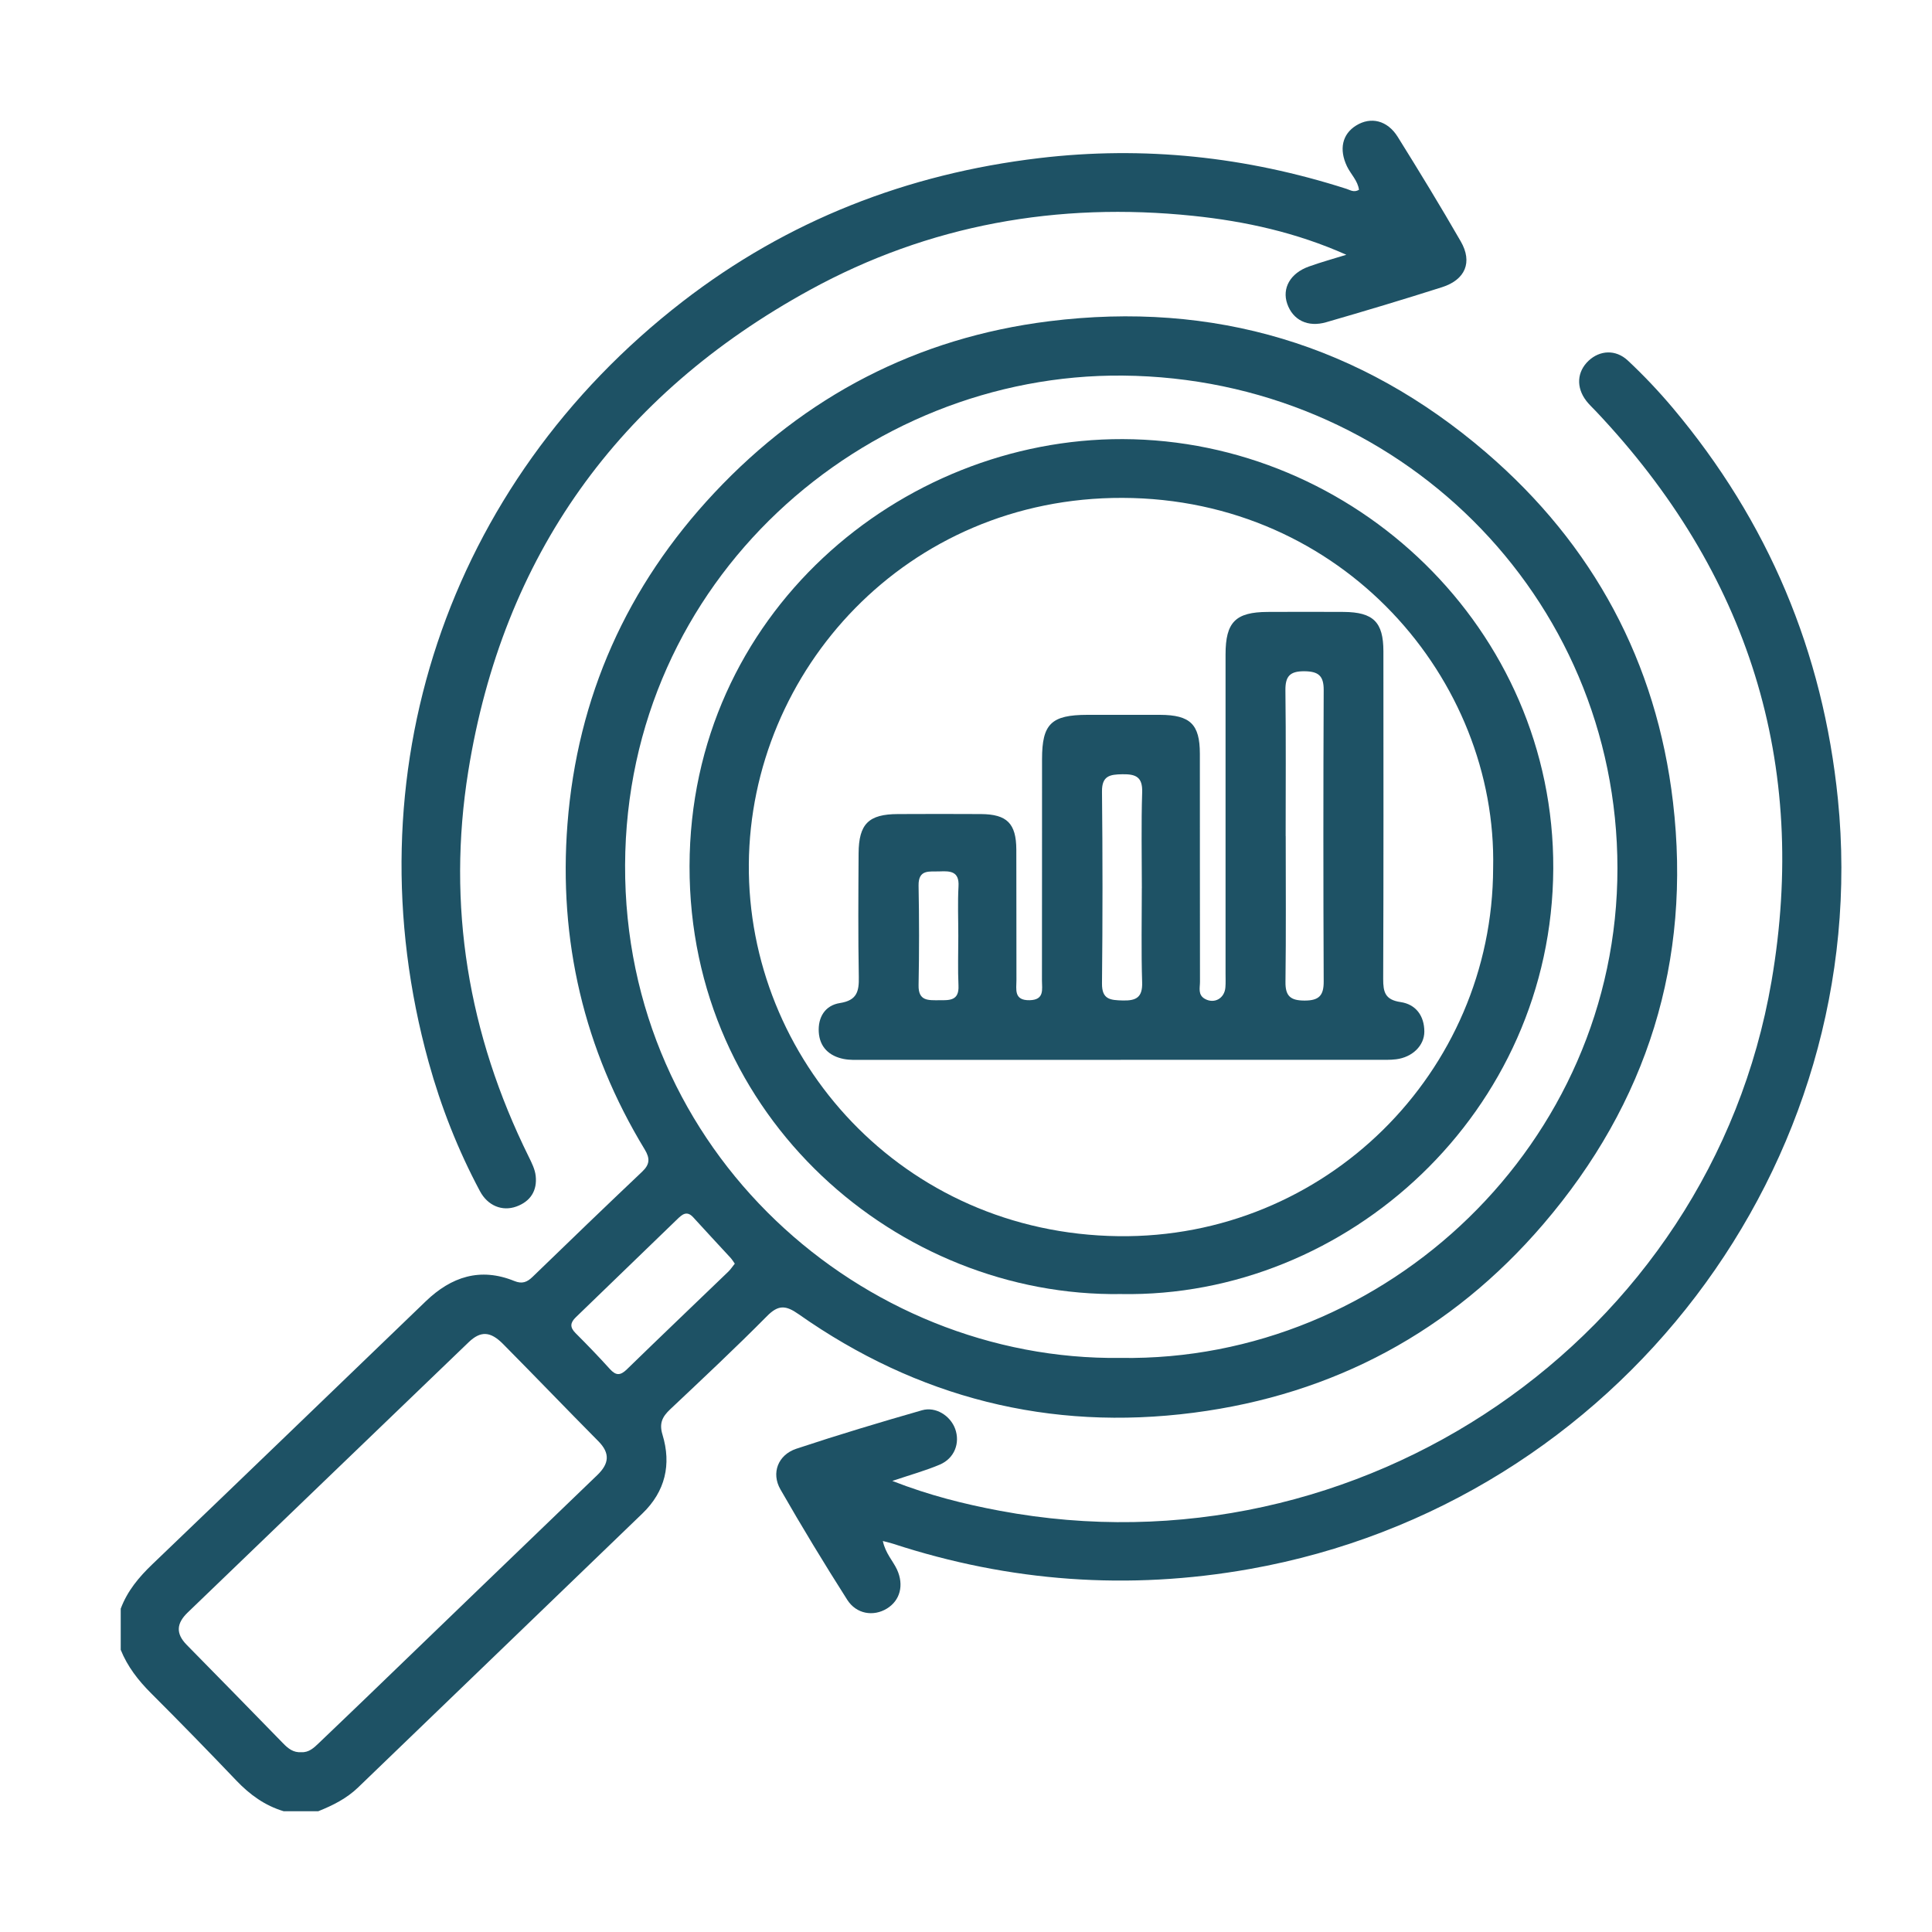 <svg width="64" height="64" viewBox="0 0 64 64" fill="none" xmlns="http://www.w3.org/2000/svg">
<g clip-path="url(#clip0_1350_66556)">
<path d="M4 53.288C4.217 52.706 4.599 52.246 5.047 51.818C8.073 48.919 11.088 46.01 14.107 43.104C14.948 42.296 15.907 41.975 17.038 42.435C17.296 42.54 17.46 42.475 17.644 42.296C18.848 41.13 20.055 39.966 21.272 38.814C21.527 38.572 21.537 38.375 21.357 38.077C19.34 34.758 18.5 31.146 18.798 27.298C19.124 23.091 20.765 19.416 23.666 16.323C26.668 13.123 30.377 11.189 34.75 10.642C40.205 9.961 45.07 11.417 49.227 14.989C52.785 18.045 54.876 21.94 55.42 26.571C56.038 31.83 54.575 36.528 51.117 40.56C48.082 44.098 44.19 46.196 39.542 46.798C34.767 47.417 30.389 46.3 26.458 43.536C26.035 43.239 25.788 43.213 25.409 43.597C24.365 44.652 23.279 45.668 22.199 46.687C21.939 46.932 21.831 47.151 21.946 47.526C22.246 48.511 22.039 49.405 21.282 50.135C18.144 53.164 14.999 56.186 11.861 59.213C11.481 59.579 11.025 59.806 10.544 59.999H9.396C8.774 59.813 8.277 59.452 7.833 58.987C6.901 58.01 5.958 57.043 5.002 56.088C4.579 55.665 4.222 55.207 3.999 54.652V53.286L4 53.288ZM37.125 44.983C45.918 45.117 53.588 37.873 53.58 28.755C53.572 19.734 46.296 12.525 37.197 12.442C28.629 12.363 20.744 19.201 20.707 28.655C20.67 38.167 28.575 45.092 37.124 44.983H37.125ZM9.979 58.044C10.234 58.058 10.4 57.898 10.567 57.737C11.089 57.236 11.614 56.738 12.135 56.235C14.685 53.777 17.234 51.316 19.788 48.862C20.176 48.488 20.219 48.144 19.823 47.744C18.765 46.676 17.723 45.59 16.664 44.521C16.248 44.101 15.924 44.08 15.526 44.462C12.421 47.443 9.323 50.431 6.22 53.414C5.85 53.769 5.81 54.108 6.186 54.489C7.256 55.573 8.318 56.665 9.382 57.754C9.545 57.922 9.721 58.063 9.979 58.043V58.044ZM24.341 41.86C24.285 41.781 24.247 41.717 24.196 41.662C23.785 41.215 23.37 40.773 22.963 40.324C22.748 40.087 22.587 40.242 22.435 40.388C21.314 41.467 20.199 42.554 19.078 43.633C18.89 43.813 18.871 43.965 19.063 44.158C19.452 44.547 19.835 44.943 20.203 45.351C20.402 45.571 20.548 45.572 20.763 45.364C21.878 44.278 23.005 43.205 24.126 42.125C24.205 42.049 24.265 41.954 24.341 41.86Z" fill="#1E5265"/>
<path d="M29.245 51.048C29.337 51.468 29.58 51.703 29.714 51.993C29.951 52.506 29.82 53.018 29.378 53.287C28.935 53.557 28.369 53.472 28.065 52.994C27.3 51.792 26.56 50.573 25.852 49.337C25.541 48.795 25.774 48.194 26.378 47.992C27.756 47.534 29.146 47.117 30.542 46.717C30.999 46.586 31.482 46.898 31.641 47.332C31.811 47.801 31.619 48.31 31.132 48.517C30.663 48.716 30.166 48.853 29.559 49.058C30.786 49.537 31.944 49.826 33.119 50.046C45.025 52.281 56.65 44.363 58.684 32.504C59.92 25.299 57.926 18.968 52.861 13.617C52.756 13.507 52.643 13.402 52.55 13.282C52.204 12.833 52.237 12.313 52.626 11.948C52.995 11.603 53.52 11.566 53.924 11.943C54.45 12.435 54.95 12.964 55.415 13.516C58.577 17.278 60.391 21.593 60.883 26.474C62.096 38.544 53.618 49.802 41.402 51.975C37.383 52.69 33.449 52.403 29.579 51.137C29.493 51.109 29.404 51.09 29.243 51.047L29.245 51.048Z" fill="#1E5265"/>
<path d="M44.598 8.439C42.95 7.704 41.255 7.33 39.522 7.15C35.044 6.684 30.772 7.444 26.832 9.603C20.472 13.087 16.655 18.425 15.512 25.549C14.799 29.993 15.509 34.263 17.512 38.313C17.612 38.516 17.721 38.732 17.745 38.949C17.801 39.438 17.574 39.799 17.105 39.968C16.637 40.137 16.157 39.942 15.899 39.459C15.172 38.098 14.609 36.667 14.199 35.184C11.578 25.703 14.79 16.036 22.614 9.988C26.085 7.305 30.047 5.758 34.422 5.238C37.896 4.825 41.284 5.191 44.605 6.256C44.724 6.293 44.845 6.387 45.018 6.288C44.98 5.986 44.744 5.77 44.619 5.507C44.353 4.948 44.461 4.443 44.925 4.157C45.41 3.857 45.958 3.984 46.301 4.533C47.015 5.678 47.718 6.829 48.39 7.998C48.786 8.685 48.542 9.266 47.771 9.513C46.498 9.919 45.216 10.303 43.932 10.674C43.318 10.852 42.826 10.599 42.641 10.063C42.463 9.549 42.74 9.052 43.353 8.831C43.763 8.683 44.184 8.569 44.6 8.439H44.598Z" fill="#1E5265"/>
<path d="M37.132 42.867C29.771 42.976 22.826 37.033 22.842 28.69C22.858 20.355 29.824 14.524 37.191 14.546C44.863 14.569 51.49 20.834 51.454 28.777C51.417 36.822 44.649 43.002 37.132 42.867ZM49.462 28.756C49.601 22.52 44.493 16.515 37.184 16.493C30.029 16.472 24.856 22.21 24.806 28.624C24.755 35.063 29.882 40.859 37.051 40.95C43.895 41.037 49.445 35.532 49.462 28.756Z" fill="#1E5265"/>
<path d="M37.127 35.11C34.277 35.11 31.428 35.11 28.578 35.11C28.369 35.11 28.154 35.12 27.95 35.08C27.467 34.984 27.155 34.688 27.123 34.193C27.092 33.701 27.33 33.303 27.825 33.227C28.387 33.139 28.459 32.843 28.449 32.364C28.424 31 28.434 29.635 28.442 28.271C28.448 27.291 28.774 26.97 29.745 26.967C30.663 26.963 31.581 26.961 32.499 26.967C33.358 26.974 33.663 27.278 33.667 28.144C33.672 29.584 33.667 31.025 33.671 32.465C33.671 32.772 33.576 33.146 34.112 33.133C34.606 33.12 34.516 32.769 34.516 32.482C34.52 30.037 34.517 27.593 34.519 25.148C34.519 23.977 34.825 23.682 36.022 23.68C36.825 23.68 37.627 23.678 38.432 23.68C39.428 23.685 39.745 23.992 39.747 24.964C39.749 27.484 39.747 30.005 39.751 32.525C39.751 32.721 39.675 32.953 39.912 33.088C40.224 33.264 40.566 33.075 40.593 32.707C40.605 32.557 40.598 32.404 40.598 32.252C40.598 28.728 40.598 25.203 40.598 21.679C40.598 20.608 40.929 20.276 41.992 20.271C42.833 20.268 43.675 20.265 44.516 20.271C45.493 20.279 45.826 20.608 45.827 21.572C45.829 25.191 45.834 28.811 45.82 32.43C45.819 32.868 45.885 33.12 46.397 33.195C46.904 33.27 47.182 33.653 47.183 34.172C47.183 34.639 46.785 35.023 46.25 35.09C46.043 35.116 45.83 35.107 45.62 35.107C42.79 35.107 39.958 35.107 37.128 35.107L37.127 35.11ZM42.591 27.696C42.591 29.306 42.604 30.915 42.583 32.524C42.576 32.999 42.751 33.145 43.218 33.145C43.691 33.145 43.852 32.98 43.849 32.514C43.835 29.296 43.835 26.076 43.849 22.859C43.852 22.383 43.671 22.24 43.207 22.236C42.727 22.233 42.576 22.405 42.581 22.869C42.601 24.478 42.589 26.087 42.589 27.696H42.591ZM37.825 29.421C37.825 28.362 37.802 27.302 37.836 26.244C37.852 25.737 37.624 25.641 37.184 25.648C36.768 25.654 36.499 25.697 36.505 26.222C36.527 28.34 36.527 30.459 36.505 32.577C36.499 33.113 36.784 33.131 37.19 33.142C37.639 33.154 37.851 33.039 37.835 32.542C37.802 31.502 37.824 30.462 37.824 29.421H37.825ZM31.745 31.006C31.745 30.456 31.722 29.905 31.752 29.357C31.779 28.868 31.488 28.85 31.131 28.866C30.795 28.881 30.419 28.782 30.429 29.34C30.45 30.439 30.451 31.538 30.429 32.636C30.418 33.172 30.758 33.133 31.113 33.134C31.454 33.135 31.774 33.153 31.751 32.653C31.726 32.104 31.745 31.554 31.745 31.004V31.006Z" fill="#1E5265"/>
</g>
<defs>
<clipPath id="clip0_1350_66556">
<rect width="57" height="56" fill="white" transform="translate(4 4)"/>
</clipPath>
</defs>
</svg>
